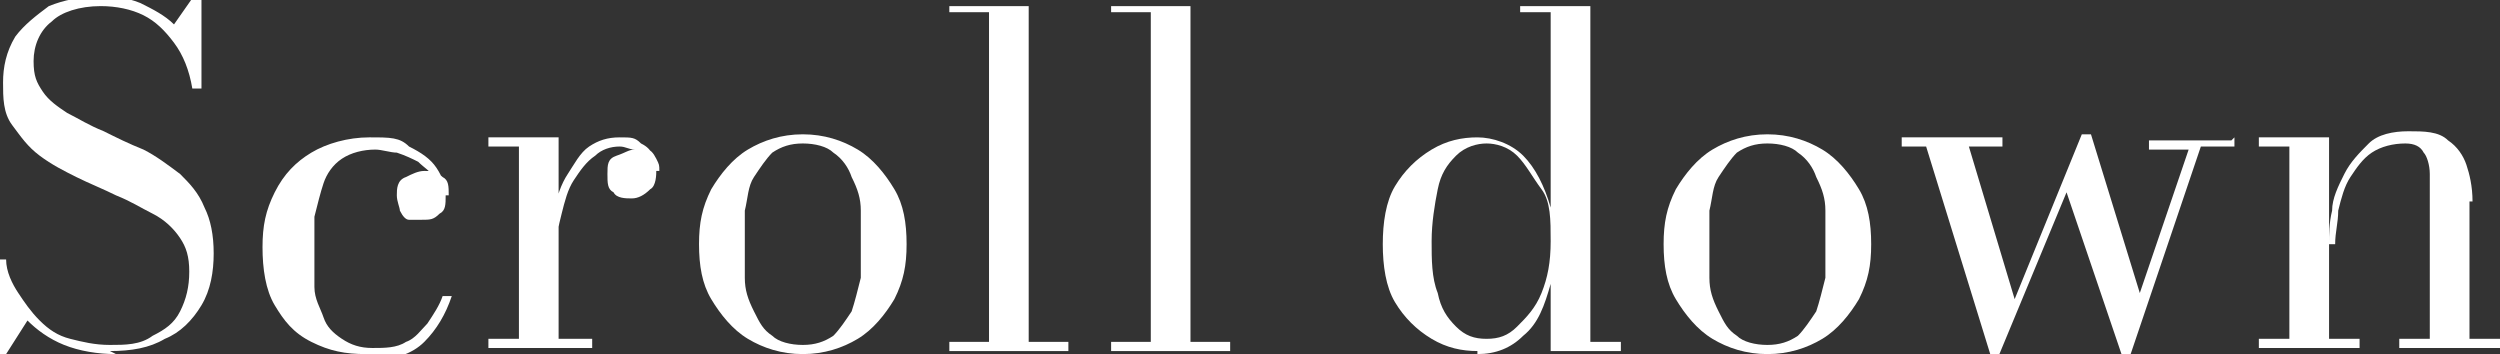 <?xml version="1.0" encoding="UTF-8"?>
<svg xmlns="http://www.w3.org/2000/svg" version="1.1" viewBox="0 0 81.9 11.6">
  <rect x="0" y="0" width="81.9" height="11.6" fill="#333333" stroke="none"/>
  <defs>
    <style>
      .cls-1 {
        fill: #fff;
      }

      .cls-2 {
        isolation: isolate;
      }
    </style>
  </defs>
  <!-- Generator: Adobe Illustrator 28.7.3, SVG Export Plug-In . SVG Version: 1.2.0 Build 164)  -->
  <g>
    <g id="_レイヤー_1" data-name="レイヤー_1">
      <g id="Scroll_down-2" class="cls-2">
        <g class="cls-2">
          <path class="cls-1" d="M3.8,11.6c-.6,0-1.2-.1-1.7-.3-.5-.2-.9-.5-1.2-.8l-.7,1.1h-.3v-3.1h.3c0,.4.2.8.4,1.1s.4.6.7.9c.3.3.6.5,1,.6.4.1.8.2,1.3.2s1,0,1.4-.3c.4-.2.7-.4.9-.8s.3-.8.3-1.3-.1-.8-.3-1.1c-.2-.3-.5-.6-.9-.8-.4-.2-.7-.4-1.2-.6-.4-.2-.9-.4-1.3-.6-.4-.2-.8-.4-1.2-.7-.4-.3-.6-.6-.9-1s-.3-.9-.3-1.4.1-1,.4-1.5c.3-.4.7-.7,1.1-1,.5-.2,1-.3,1.6-.3s.9,0,1.4.2c.4.2.8.4,1.1.7l.7-1h.2v3.1h-.3c-.1-.6-.3-1.1-.6-1.5s-.6-.7-1-.9c-.4-.2-.9-.3-1.4-.3-.7,0-1.3.2-1.6.5-.4.3-.6.8-.6,1.3s.1.7.3,1c.2.3.5.5.8.7.4.2.7.4,1.2.6.4.2.8.4,1.3.6.4.2.8.5,1.2.8.3.3.6.6.8,1.1.2.4.3.9.3,1.5s-.1,1.2-.4,1.7c-.3.5-.7.9-1.2,1.1-.5.3-1.1.4-1.8.4Z"/>
          <path class="cls-1" d="M12,11.6c-.7,0-1.2-.1-1.8-.4s-.9-.7-1.2-1.2c-.3-.5-.4-1.2-.4-1.9s.1-1.2.4-1.8.7-1,1.2-1.3c.5-.3,1.2-.5,1.9-.5s1,0,1.3.3c.4.2.7.4.9.7.2.3.3.6.3.9s0,.5-.2.6c-.2.2-.3.2-.6.2s-.3,0-.4,0c-.1,0-.2-.1-.3-.3,0-.1-.1-.3-.1-.5s0-.5.3-.6c.2-.1.4-.2.6-.2s.4,0,.6.2c.2.1.2.3.2.6h-.3c0-.2,0-.4-.2-.6-.1-.2-.3-.3-.5-.5-.2-.1-.4-.2-.7-.3-.2,0-.5-.1-.7-.1-.4,0-.8.1-1.1.3-.3.2-.5.5-.6.8s-.2.7-.3,1.1c0,.4,0,.8,0,1.1s0,.8,0,1.2c0,.4.2.7.3,1,.1.3.3.5.6.7s.6.3,1,.3.8,0,1.1-.2c.3-.1.5-.4.7-.6.2-.3.4-.6.5-.9h.3c-.2.6-.5,1.1-.9,1.5-.4.4-1,.6-1.8.6Z"/>
          <path class="cls-1" d="M18.3,4.5v6.6h1.1v.3h-3.4v-.3h1v-6.3h-1v-.3h2.3ZM18.1,8.2c0-.4,0-.9.1-1.3,0-.4.2-.9.4-1.2s.4-.7.7-.9c.3-.2.6-.3,1-.3s.5,0,.7.2c.2.1.3.2.4.4s.1.4.1.5,0,.5-.2.6c-.2.2-.4.3-.6.3s-.5,0-.6-.2c-.2-.1-.2-.3-.2-.6s0-.5.3-.6.4-.2.6-.2.3,0,.4,0,.2.1.3.3.1.2.1.4h-.3c0-.2,0-.3-.1-.4,0-.1-.2-.2-.4-.3-.2,0-.3-.1-.5-.1-.3,0-.6.1-.8.3-.3.2-.5.5-.7.8s-.3.7-.4,1.1-.2.8-.2,1.3h-.2Z"/>
          <path class="cls-1" d="M26.3,11.6c-.7,0-1.3-.2-1.8-.5-.5-.3-.9-.8-1.2-1.3-.3-.5-.4-1.1-.4-1.8s.1-1.2.4-1.8c.3-.5.7-1,1.2-1.3.5-.3,1.1-.5,1.8-.5s1.3.2,1.8.5c.5.3.9.8,1.2,1.3.3.5.4,1.1.4,1.8s-.1,1.2-.4,1.8c-.3.5-.7,1-1.2,1.3-.5.3-1.1.5-1.8.5ZM26.3,11.3c.4,0,.7-.1,1-.3.2-.2.4-.5.6-.8.1-.3.2-.7.3-1.1,0-.4,0-.8,0-1.1s0-.7,0-1.1c0-.4-.1-.7-.3-1.1-.1-.3-.3-.6-.6-.8-.2-.2-.6-.3-1-.3s-.7.1-1,.3c-.2.2-.4.5-.6.8s-.2.7-.3,1.1c0,.4,0,.8,0,1.1s0,.7,0,1.1.1.7.3,1.1.3.6.6.8c.2.2.6.3,1,.3Z"/>
          <path class="cls-1" d="M33.7.2v11h1.3v.3h-3.9v-.3h1.3V.4h-1.3V.2h2.6Z"/>
          <path class="cls-1" d="M39,.2v11h1.3v.3h-3.9v-.3h1.3V.4h-1.3V.2h2.6Z"/>
          <path class="cls-1" d="M48.4,11.5c-.5,0-1-.1-1.5-.4-.5-.3-.9-.7-1.2-1.2s-.4-1.2-.4-1.9.1-1.4.4-1.9c.3-.5.7-.9,1.2-1.2.5-.3,1-.4,1.5-.4s1.1.2,1.5.6c.4.4.7,1,.9,1.7V.4h-1V.2h2.3v11h1v.3h-2.3v-2.2c-.2.7-.4,1.3-.9,1.7-.4.4-.9.6-1.5.6ZM48.7,11.1c.4,0,.7-.1,1-.4s.6-.6.8-1.1c.2-.5.3-1,.3-1.7s0-1.3-.3-1.7-.5-.8-.8-1.1-.7-.4-1-.4-.7.1-1,.4c-.3.3-.5.6-.6,1.1s-.2,1.1-.2,1.7,0,1.2.2,1.7c.1.5.3.8.6,1.1s.6.4,1,.4Z"/>
          <path class="cls-1" d="M57.9,11.6c-.7,0-1.3-.2-1.8-.5-.5-.3-.9-.8-1.2-1.3-.3-.5-.4-1.1-.4-1.8s.1-1.2.4-1.8c.3-.5.7-1,1.2-1.3.5-.3,1.1-.5,1.8-.5s1.3.2,1.8.5c.5.3.9.8,1.2,1.3.3.5.4,1.1.4,1.8s-.1,1.2-.4,1.8c-.3.5-.7,1-1.2,1.3-.5.3-1.1.5-1.8.5ZM57.9,11.3c.4,0,.7-.1,1-.3.2-.2.4-.5.6-.8.1-.3.2-.7.3-1.1,0-.4,0-.8,0-1.1s0-.7,0-1.1c0-.4-.1-.7-.3-1.1-.1-.3-.3-.6-.6-.8-.2-.2-.6-.3-1-.3s-.7.1-1,.3c-.2.2-.4.5-.6.8s-.2.7-.3,1.1c0,.4,0,.8,0,1.1s0,.7,0,1.1c0,.4.1.7.3,1.1s.3.6.6.8c.2.2.6.3,1,.3Z"/>
          <path class="cls-1" d="M73.2,4.5v.3h-1.1l-2.3,6.8h-.3l-1.8-5.3-2.2,5.3h-.3l-2.1-6.8h-.8v-.3h3.3v.3h-1.1l1.5,5,2.2-5.4h.3l1.6,5.2,1.6-4.7h-1.3v-.3h2.7Z"/>
          <path class="cls-1" d="M76.3,4.5v6.6h1v.3h-3.3v-.3h1v-6.3h-1v-.3h2.3ZM80.9,6.6v4.5h1v.3h-3.3v-.3h1v-4.3c0-.4,0-.8,0-1.1,0-.3-.1-.6-.2-.7-.1-.2-.3-.3-.6-.3-.4,0-.8.1-1.1.3s-.5.5-.7.8-.3.7-.4,1.1c0,.4-.1.7-.1,1.1h-.2c0-.3,0-.7.1-1.1,0-.4.2-.8.4-1.2.2-.4.5-.7.8-1,.3-.3.8-.4,1.3-.4s1,0,1.3.3c.3.2.5.5.6.8.1.3.2.7.2,1.2Z"/>
        </g>
      </g>
    </g>
  </g>
</svg>